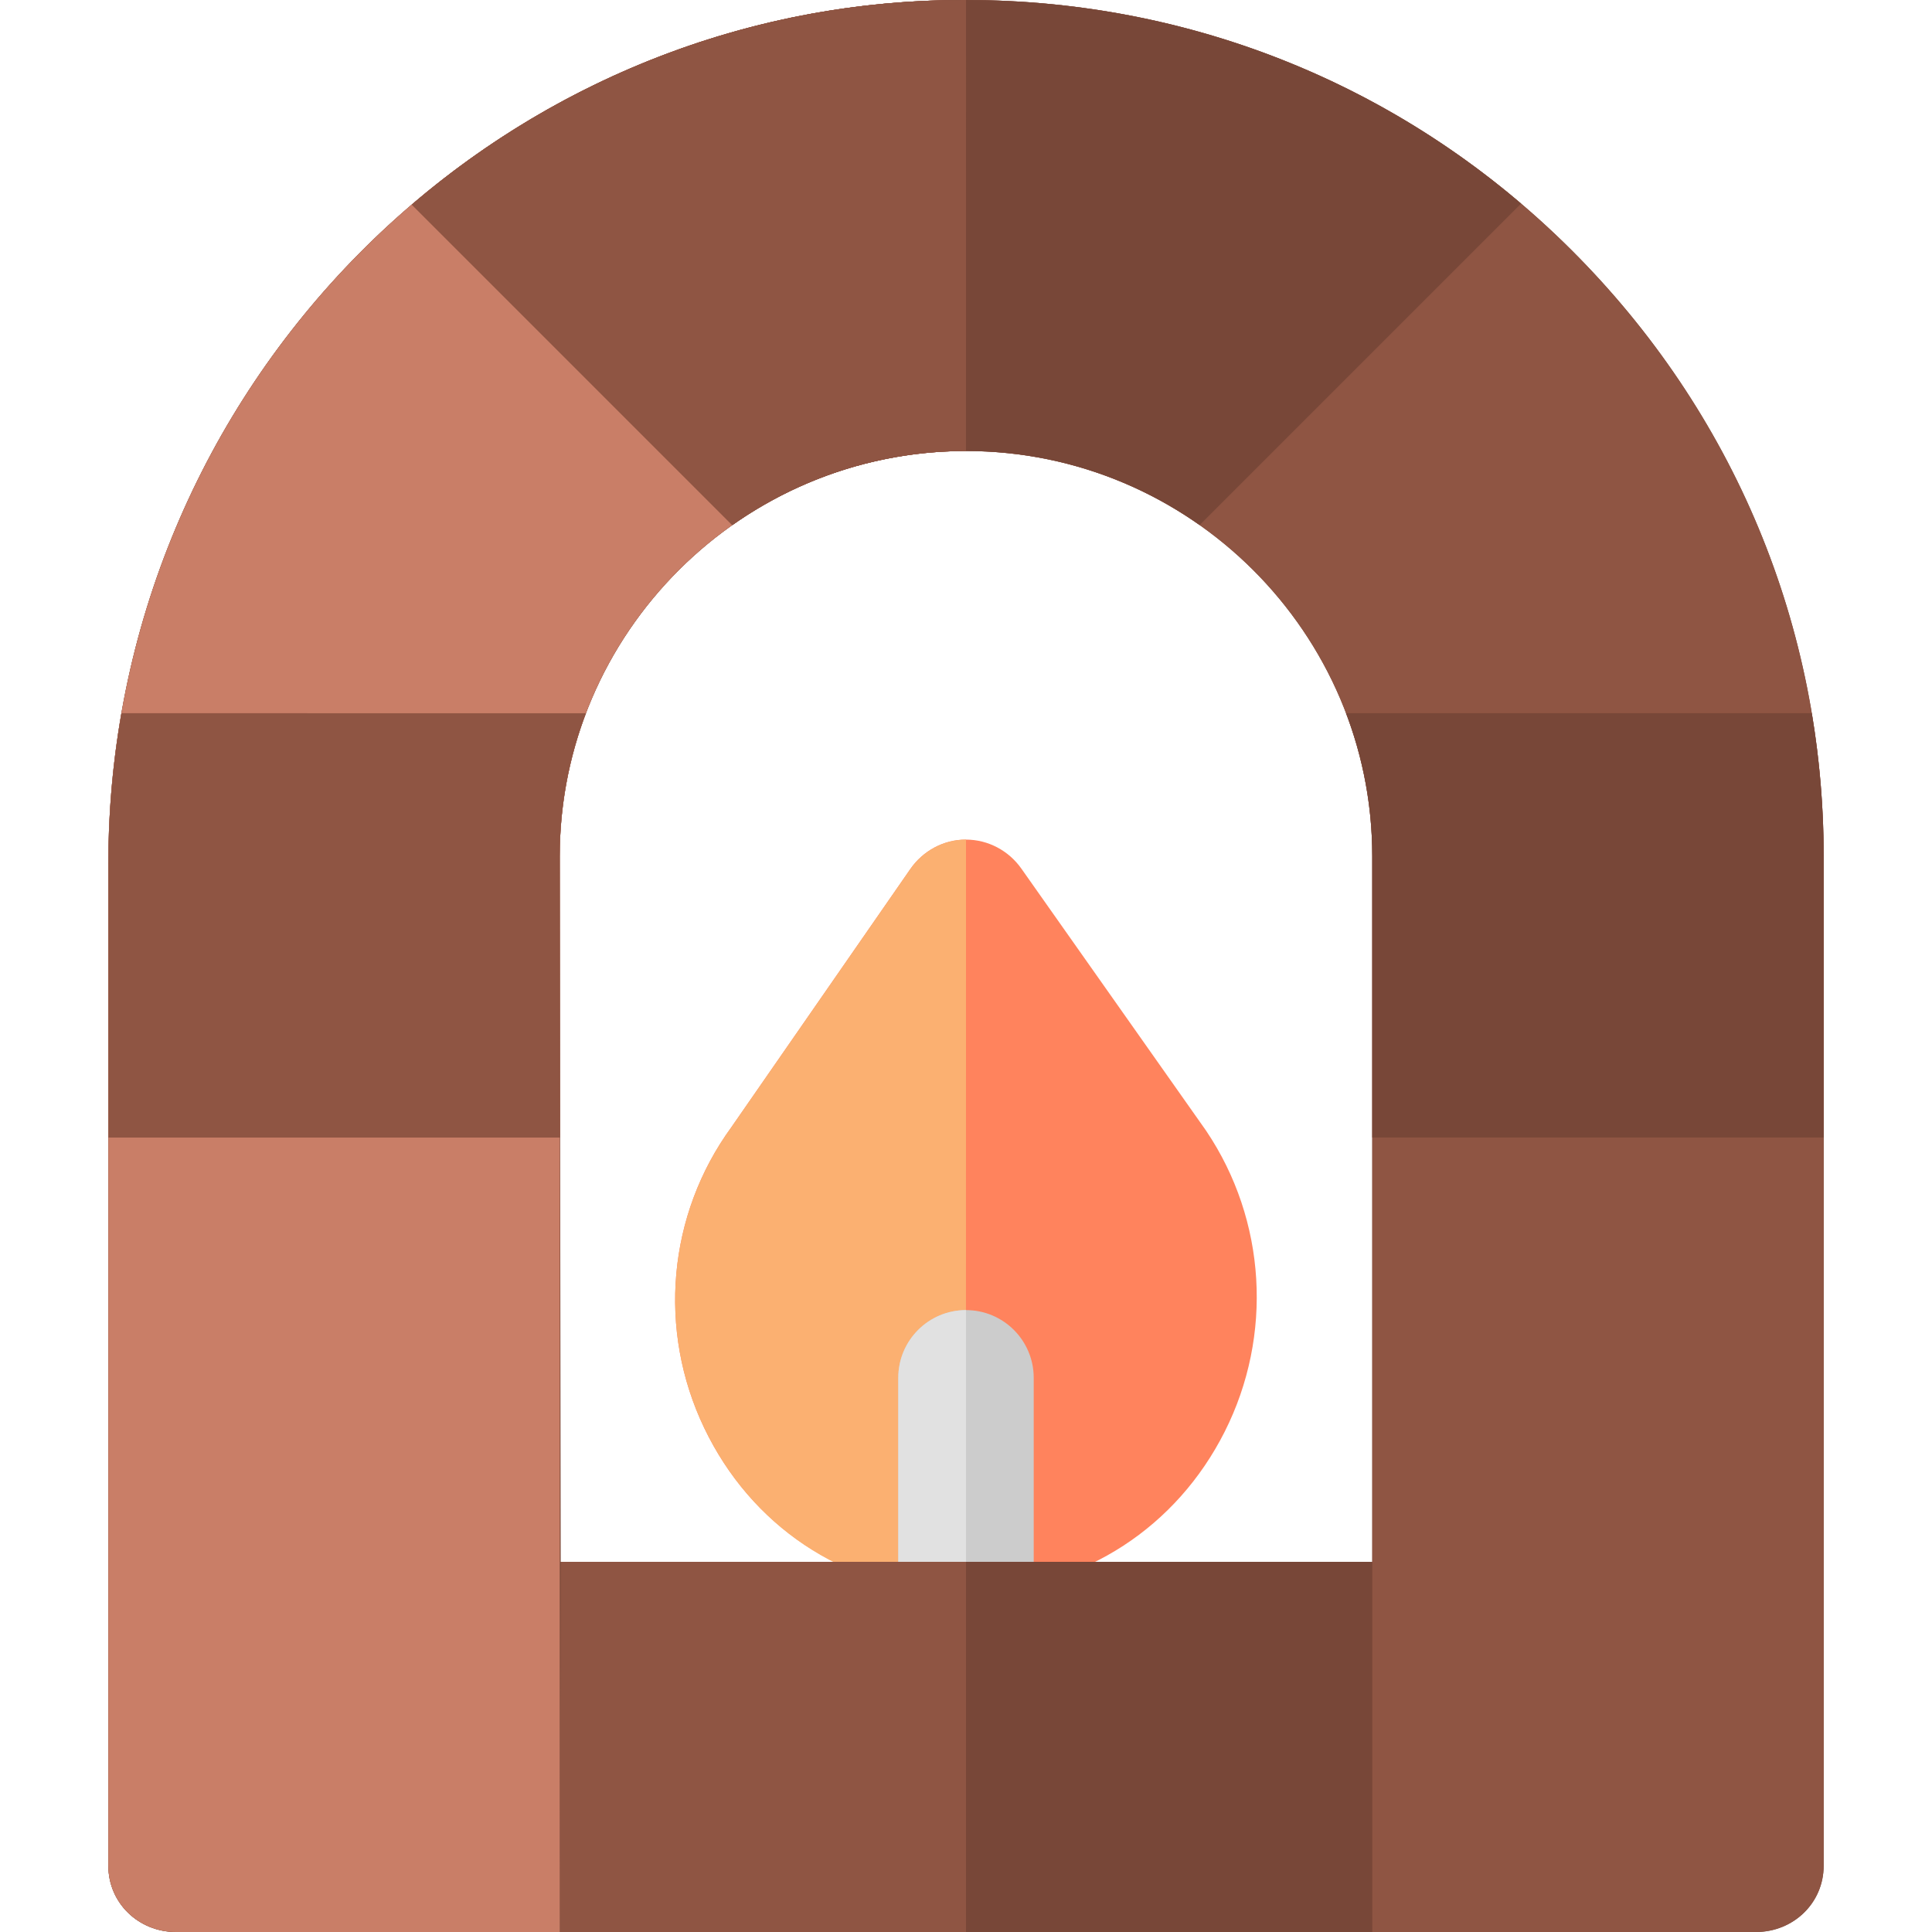 <?xml version="1.0" encoding="iso-8859-1"?>
<!-- Uploaded to: SVG Repo, www.svgrepo.com, Generator: SVG Repo Mixer Tools -->
<svg height="800px" width="800px" version="1.1" id="Layer_1" xmlns="http://www.w3.org/2000/svg" xmlns:xlink="http://www.w3.org/1999/xlink" 
	 viewBox="0 0 512 512" xml:space="preserve">
<path style="fill:#FF835D;" d="M319.7,299.756c-0.075-0.114-0.153-0.226-0.232-0.339l-48.806-69.241
	c-3.364-4.765-8.831-7.672-14.661-7.672c-0.024,0-0.048,0-0.073,0c-5.857,0-11.335,2.977-14.672,7.791l-47.437,68.426
	c-16.878,23.191-19.631,53.734-7.173,79.739c12.381,25.845,36.7,42.046,65.041,43.324c1.288,0.059,2.601,0.093,3.9,0.093
	c1.3,0,2.613-0.028,3.888-0.086c28.006-1.261,52.336-17.104,65.085-42.382C337.428,353.89,335.567,323.369,319.7,299.756z"/>
<path style="fill:#FBB071;" d="M256,222.505c-0.024,0-0.048,0-0.073,0c-5.857,0-11.335,2.977-14.672,7.791l-47.437,68.426
	c-16.878,23.191-19.631,53.734-7.173,79.739c12.381,25.845,36.7,42.248,65.041,43.525c1.288,0.059,2.601,0.294,3.9,0.294
	c0.133,0,0.267,0,0.401,0L256,222.505z"/>
<path style="fill:#CCCCCC;" d="M256,463.494c-9.91,0-17.944-8.034-17.944-17.944v-80.414c0-9.91,8.034-17.944,17.944-17.944
	c9.91,0,17.944,8.034,17.944,17.944v80.414C273.944,455.46,265.91,463.494,256,463.494z"/>
<path style="fill:#E1E1E1;" d="M256,463.494c-9.91,0-17.944-8.034-17.944-17.944v-80.414c0-9.91,8.034-17.944,17.944-17.944V463.494
	z"/>
<path style="fill:#784738;" d="M416.423,66.233C373.459,23.387,316.514,0,256.006,0c-0.215,0-0.434,0-0.65,0
	C130.383,0,28.71,102.853,28.71,228.951v265.471c0,9.91,8.034,17.578,17.944,17.578h418.692c9.91,0,17.944-7.668,17.944-17.578
	V226.924C483.29,166.182,459.542,109.232,416.423,66.233z M148.595,413.907l-0.258-186.983c0-59.223,48.44-107.405,107.664-107.405
	S363.664,167.7,363.664,226.924v186.983H148.595z"/>
<g>
	<path style="fill:#8F5543;" d="M256,413.907H148.595L148.336,512H256V413.907z"/>
	<path style="fill:#8F5543;" d="M416.423,66.233C373.459,23.387,316.514,0,256.006,0c-0.215,0-0.434,0-0.65,0
		C130.383,0,28.71,102.853,28.71,228.951v265.471c0,9.91,8.034,17.578,17.944,17.578h101.682V226.924
		c0-59.223,48.44-107.405,107.664-107.405S363.664,167.7,363.664,226.924V512h101.682c9.91,0,17.944-7.668,17.944-17.578V226.924
		C483.29,166.182,459.542,109.232,416.423,66.233z"/>
</g>
<path style="fill:#C97E67;" d="M256.006,0c-0.215,0-0.434,0-0.65,0C130.383,0,28.71,102.853,28.71,228.951v265.471
	c0,9.91,8.034,17.578,17.944,17.578h101.682V226.924c0-59.223,48.44-107.405,107.664-107.405L256.006,0z"/>
<path style="fill:#784738;" d="M256.006,0H256c-0.213,0-0.431,0-0.644,0C199.68,0,148.638,20.426,109.141,54.216l84.937,84.937
	c17.544-12.362,38.919-19.634,61.922-19.634s44.378,7.272,61.921,19.634l85.186-85.186C362.019,18.95,310.459,0,256.006,0z"/>
<path style="fill:#8F5543;" d="M256.006,0H256c-0.213,0-0.431,0-0.644,0C199.68,0,148.638,20.426,109.141,54.216l84.937,84.937
	c17.544-12.362,38.919-19.634,61.922-19.634L256.006,0z"/>
<path style="fill:#784738;" d="M480.135,189.009H356.712c4.486,11.796,6.951,24.574,6.951,37.914v74.534H483.29v-74.534
	C483.29,214.083,482.217,201.416,480.135,189.009z"/>
<path style="fill:#8F5543;" d="M148.336,226.924c0-13.341,2.465-26.118,6.951-37.914H32.175
	c-2.273,12.977-3.464,26.323-3.464,39.942v72.507h119.723L148.336,226.924z"/>
</svg>